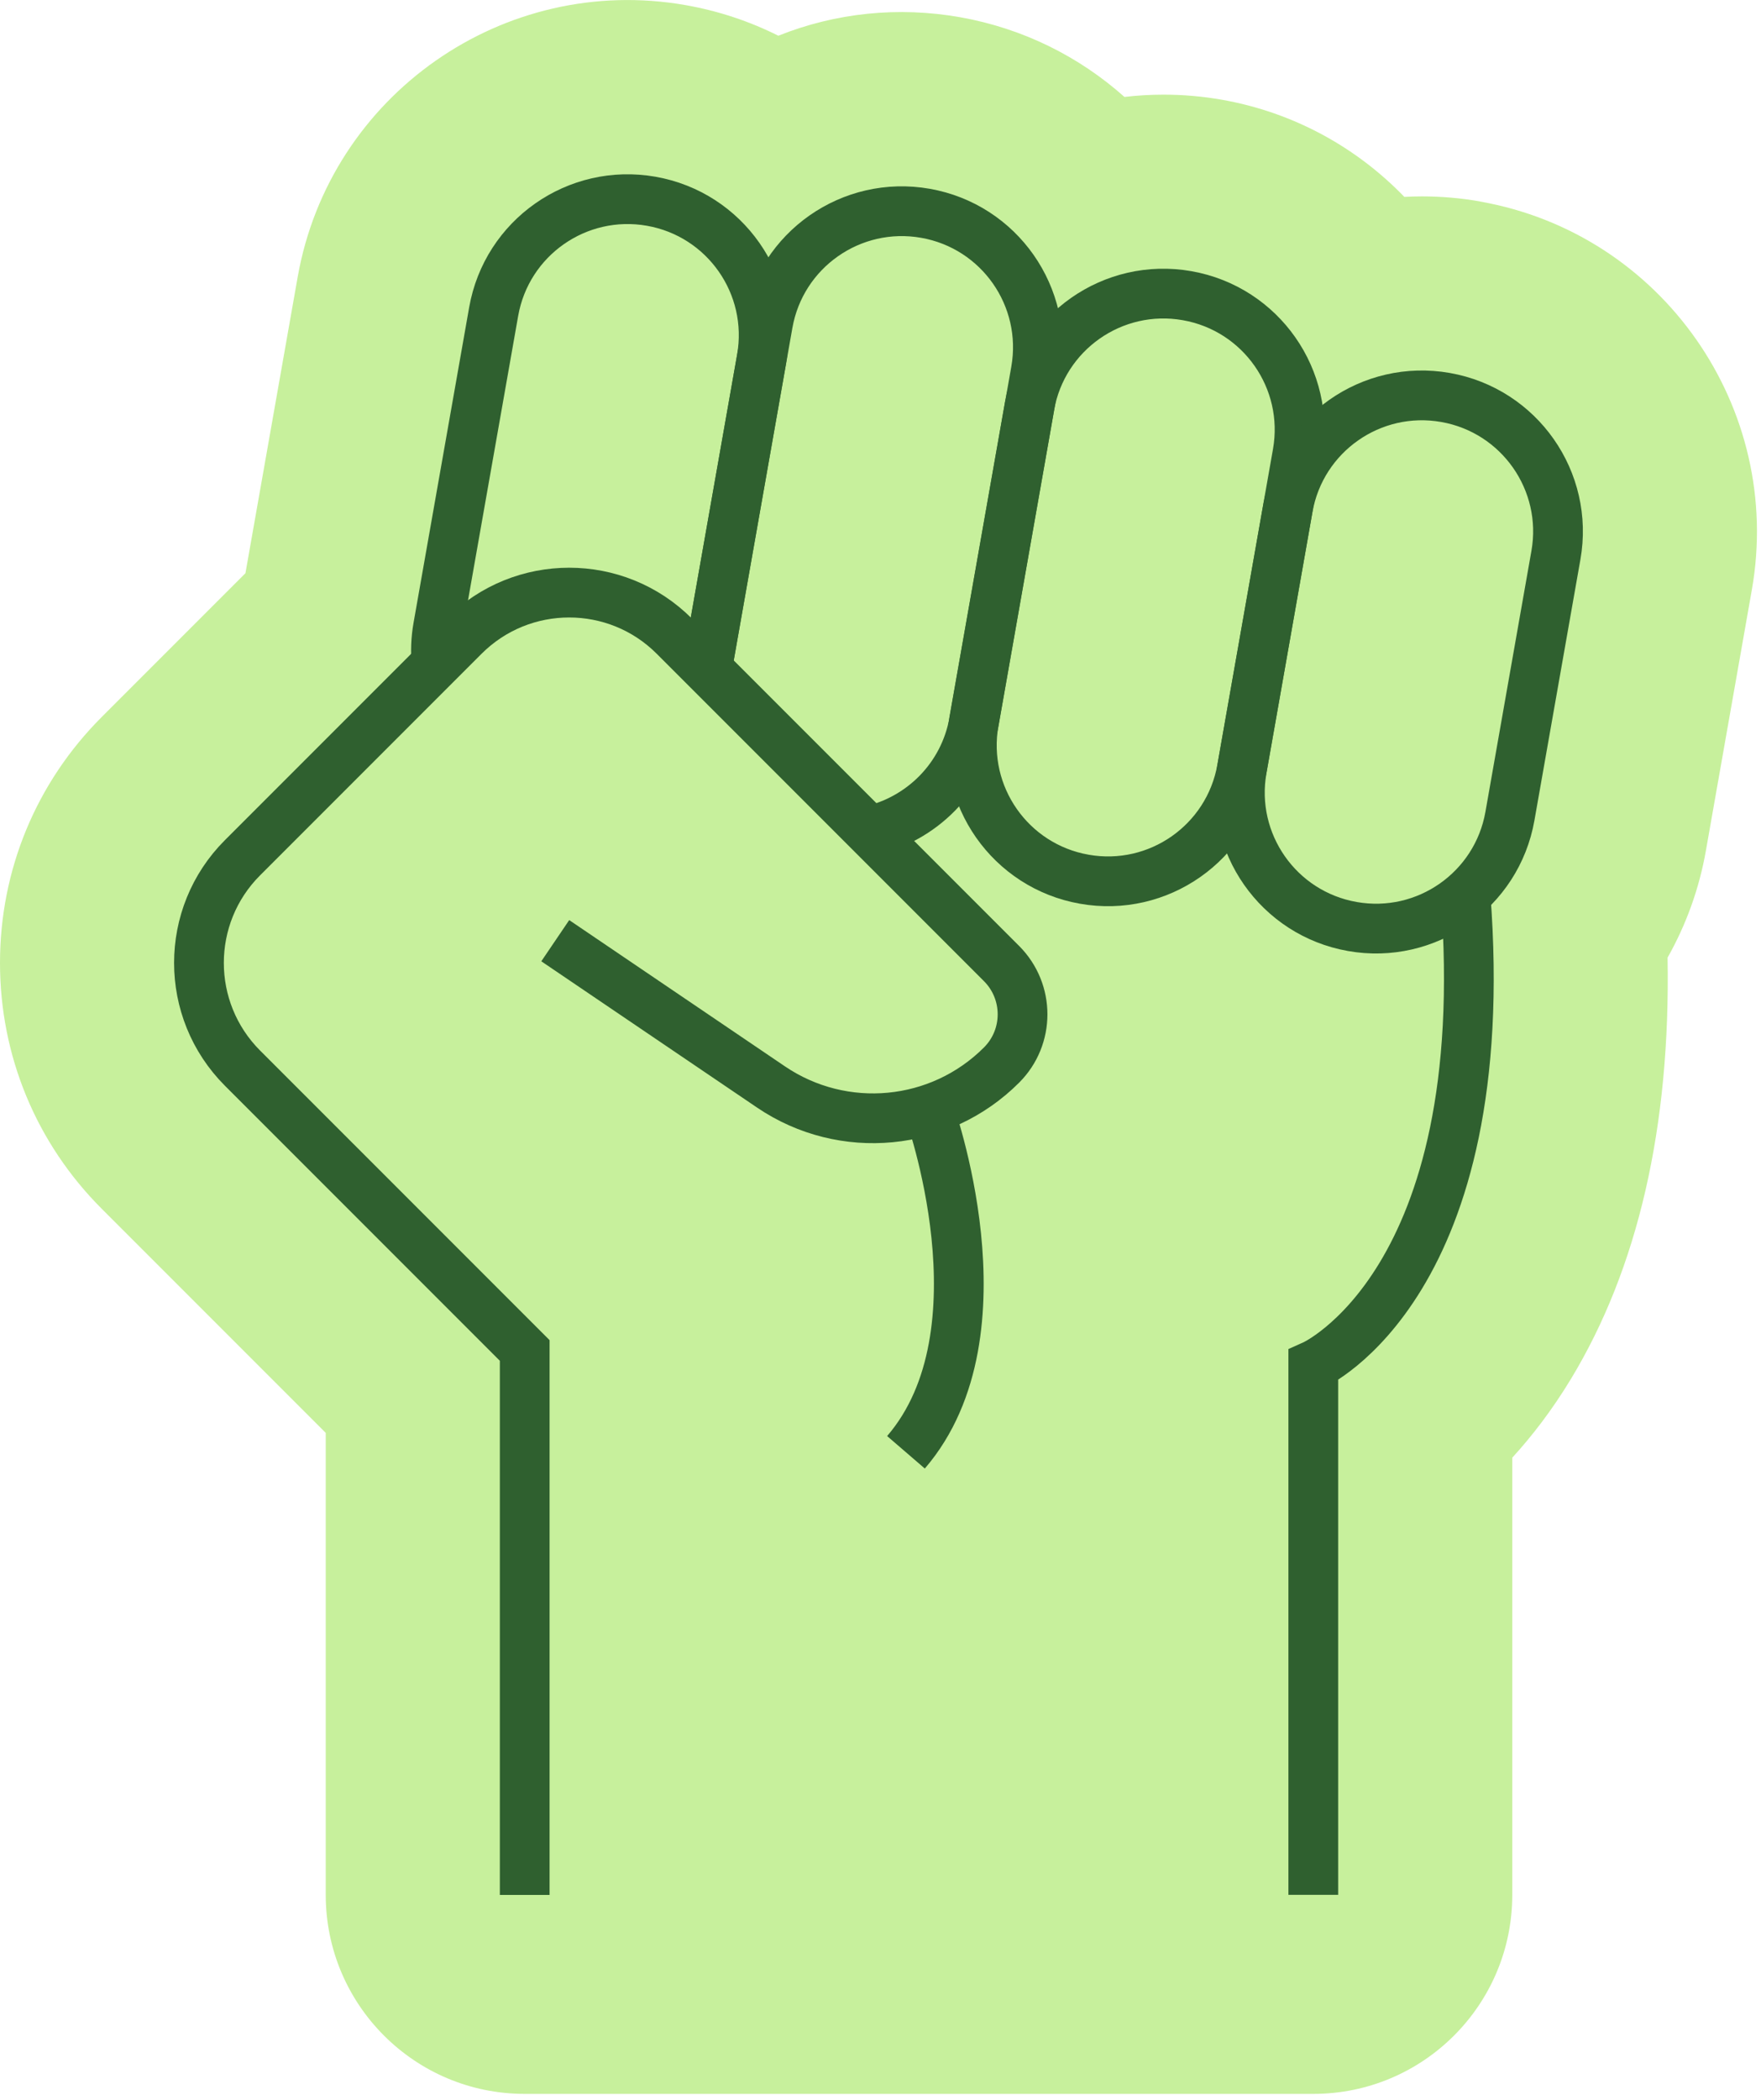 <svg width="177" height="211" viewBox="0 0 177 211" fill="none" xmlns="http://www.w3.org/2000/svg">
<path d="M148.77 20.24C146.84 19.9 144.86 19.73 142.91 19.73C142.32 19.73 141.73 19.75 141.15 19.78C136.38 14.84 130.07 11.3 122.81 10.02C120.88 9.68 118.9 9.51 116.95 9.51C115.62 9.51 114.31 9.59 113.02 9.74C108.51 5.72 102.87 2.86 96.5 1.73C90.26 0.63 83.98 1.29 78.23 3.59C75.34 2.14 72.22 1.1 68.94 0.52C50.65 -2.71 33.15 9.54 29.92 27.83L24.67 57.59L10.23 72.03C3.63 78.63 0 87.41 0 96.74C0 106.07 3.63 114.85 10.23 121.45L32.74 143.96V190.37C32.74 201.42 41.69 210.37 52.74 210.37H132C143.05 210.37 152 201.42 152 190.37V146.45C153.97 144.3 155.98 141.7 157.88 138.57C164.65 127.4 167.91 113.18 167.61 96.21C169.45 92.95 170.78 89.34 171.46 85.47L176.08 59.26C179.3 40.97 167.05 23.47 148.77 20.25V20.24Z" fill="#C7F09C"/>
<path d="M119.325 29.709L119.315 29.707C111.88 28.396 104.79 33.361 103.479 40.796L97.889 72.497C96.578 79.932 101.543 87.022 108.978 88.333L108.987 88.335C116.422 89.646 123.513 84.681 124.824 77.246L130.413 45.545C131.724 38.11 126.76 31.02 119.325 29.709Z" stroke="#2F602F" stroke-width="5" stroke-miterlimit="10"/>
<path d="M145.299 39.936L145.289 39.934C137.854 38.623 130.764 43.588 129.453 51.023L124.829 77.248C123.518 84.683 128.483 91.773 135.918 93.084L135.928 93.086C143.363 94.397 150.453 89.433 151.764 81.998L156.388 55.772C157.699 48.337 152.734 41.247 145.299 39.936Z" stroke="#2F602F" stroke-width="5" stroke-miterlimit="10"/>
<path d="M93.35 111.47C93.35 111.47 101.48 133.81 91.06 145.91" stroke="#2F602F" stroke-width="5" stroke-miterlimit="10"/>
<path d="M132 190.37V137.16C132 137.16 150.32 128.99 147.3 89.91" stroke="#2F602F" stroke-width="5" stroke-miterlimit="10"/>
<path d="M55.81 94.51L77.5 109.21C84.75 114.12 94.48 113.2 100.67 107C103.48 104.19 103.48 99.63 100.67 96.81L67.77 63.91C61.94 58.08 52.48 58.08 46.64 63.91L24.37 86.18C18.54 92.01 18.54 101.47 24.37 107.31L52.74 135.68V190.38" stroke="#2F602F" stroke-width="5" stroke-miterlimit="10"/>
<path d="M43.879 66.67C43.769 65.47 43.809 64.24 44.029 63L49.619 31.31C50.929 23.87 58.019 18.91 65.459 20.22C72.899 21.53 77.859 28.62 76.549 36.06L71.059 67.21" stroke="#2F602F" stroke-width="5" stroke-miterlimit="10"/>
<path d="M71.06 67.2L77.18 32.52C78.49 25.08 85.58 20.12 93.02 21.43C100.46 22.74 105.42 29.83 104.11 37.27L97.9 72.5C96.91 78.13 92.61 82.34 87.35 83.49" stroke="#2F602F" stroke-width="5" stroke-miterlimit="10"/>
</svg>
